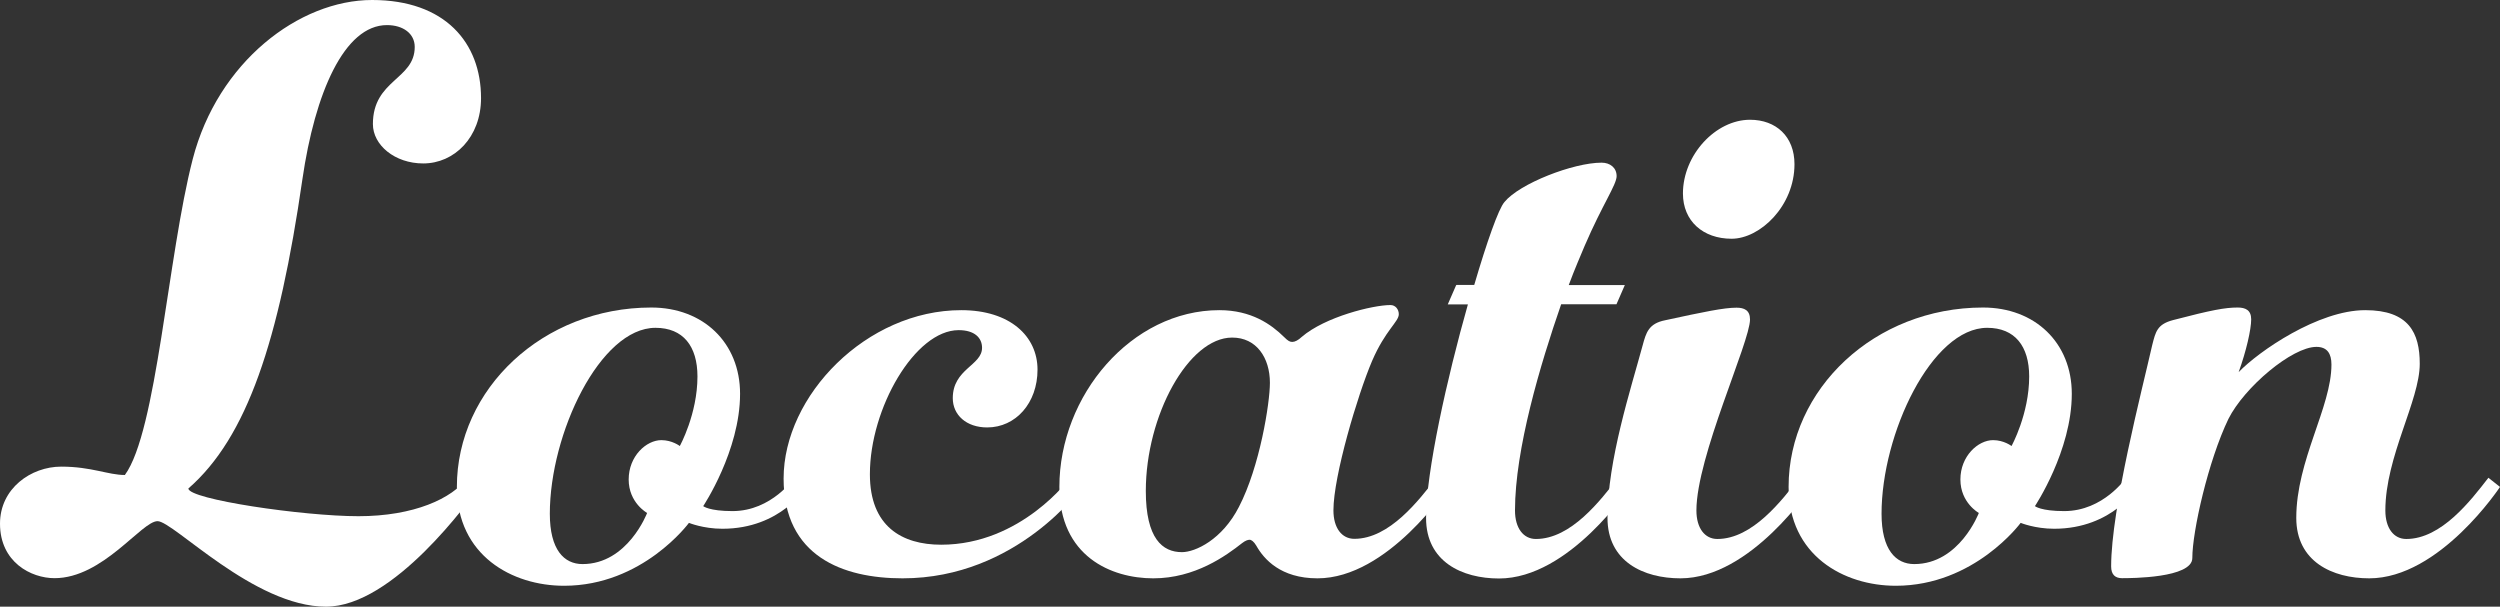 <?xml version="1.0" encoding="UTF-8"?>
<svg id="_レイヤー_2" data-name="レイヤー 2" xmlns="http://www.w3.org/2000/svg" viewBox="0 0 161.37 39.16">
  <rect x="0" y="0" width="161.37" height="39.16" fill="#333333" stroke="none"/>
  <defs>
    <style>
      .cls-1 {
        fill: #fff;
        stroke-width: 0px;
      }
    </style>
  </defs>
  <g id="_レイヤー_2-2" data-name="レイヤー 2">
    <g>
      <path class="cls-1" d="m30.94,31.43c-.6.81-5.52,7.73-9.9,7.73-4.65,0-9.84-5.52-10.87-5.52s-3.52,3.68-6.65,3.68c-1.51,0-3.52-1.03-3.52-3.52,0-2.27,2-3.68,3.95-3.68s3.03.54,4.11.54c2.06-2.81,2.76-14.12,4.38-20.39C14.06,4,19.31,0,24.02,0s7.03,2.76,7.03,6.33c0,2.54-1.73,4.22-3.73,4.22-1.84,0-3.25-1.19-3.25-2.54,0-2.87,2.7-2.87,2.7-4.98,0-.87-.76-1.41-1.79-1.41-2.76,0-4.65,4.38-5.46,9.95-1.51,10.44-3.57,16.66-7.36,19.96,0,.7,7.41,1.79,10.98,1.79s6.06-1.14,7.03-2.49l.76.6Z"/>
      <path class="cls-1" d="m47.77,25.42c0,3.68-2.38,7.25-2.38,7.25,0,0,.38.32,1.89.32,2.54,0,4-2.16,4-2.16l.76.6s-1.62,2.7-5.41,2.7c-1.24,0-2.16-.38-2.16-.38,0,0-2.98,4.06-8.06,4.06-3.35,0-6.92-1.95-6.92-6.38,0-6.33,5.57-11.58,12.55-11.58,3.35,0,5.73,2.27,5.73,5.57Zm-12.28,7.74c0,2.33.92,3.25,2.11,3.25,2.92,0,4.17-3.3,4.17-3.3,0,0-1.19-.65-1.19-2.16s1.14-2.54,2.11-2.54c.7,0,1.19.38,1.19.38,0,0,1.14-2.06,1.14-4.49,0-1.95-.92-3.14-2.71-3.14-3.57,0-6.82,6.82-6.82,12.01Z"/>
      <path class="cls-1" d="m56.15,30.62c0,3.35,2.06,4.54,4.6,4.54,5.19,0,8.33-4.33,8.33-4.33l.76.6s-4.17,5.9-11.58,5.9c-3.84,0-7.68-1.41-7.68-6.44,0-5.36,5.36-10.87,11.47-10.87,3.14,0,4.92,1.68,4.92,3.84s-1.41,3.73-3.25,3.73c-1.35,0-2.22-.81-2.22-1.89,0-1.89,1.89-2.11,1.89-3.25,0-.65-.49-1.14-1.51-1.14-2.81,0-5.73,5.03-5.73,9.3Z"/>
      <path class="cls-1" d="m90.29,20.28c0,.49-.87,1.03-1.73,3.03-.92,2.16-2.49,7.41-2.49,9.63,0,1.14.54,1.84,1.35,1.84,2.27,0,4.17-2.49,5.3-3.95l.76.6s-3.89,5.9-8.44,5.9c-2.38,0-3.46-1.24-3.95-2.11-.16-.27-.32-.38-.43-.38s-.27.05-.49.22c-1.03.81-3.03,2.27-5.73,2.27s-6.06-1.41-6.06-5.9c0-5.9,4.65-11.41,10.33-11.41,2.06,0,3.35.92,4.17,1.73.27.27.38.32.54.32s.38-.11.6-.32c1.51-1.3,4.6-2.06,5.73-2.06.32,0,.54.27.54.6Zm-10.76,1.51c-2.81,0-5.57,5.03-5.57,9.9,0,3.08,1.08,3.95,2.33,3.95.87,0,2.6-.81,3.68-2.92,1.35-2.6,2-6.71,2-8.01,0-1.62-.87-2.92-2.43-2.92Z"/>
      <path class="cls-1" d="m94.02,18.39h1.14c.81-2.76,1.57-4.92,1.95-5.35.97-1.19,4.44-2.54,6.27-2.54.54,0,.97.32.97.87s-.92,1.84-2.06,4.49c-.27.65-.65,1.51-1.03,2.54h3.62l-.54,1.24h-3.57c-1.35,3.89-2.98,9.36-2.98,13.31,0,1.14.54,1.84,1.35,1.84,2.27,0,4.17-2.49,5.3-3.95l.76.6s-3.89,5.9-8.44,5.9c-2.38,0-4.71-1.08-4.71-3.9,0-2.98,1.35-9.03,2.7-13.79h-1.3l.54-1.24Z"/>
      <path class="cls-1" d="m116.15,30.83l.76.6s-3.89,5.9-8.44,5.9c-2.38,0-4.71-1.08-4.71-3.9,0-3.73,1.51-8.33,2.27-11.14.22-.81.38-1.41,1.46-1.62,2.49-.54,3.79-.81,4.6-.81.49,0,.87.16.87.76,0,1.46-3.46,8.87-3.46,12.33,0,1.14.54,1.84,1.35,1.84,2.27,0,4.17-2.49,5.3-3.95Zm-.32-20.23c0,2.7-2.22,4.81-4.06,4.81s-3.14-1.14-3.14-2.92c0-2.49,2.11-4.76,4.33-4.76,1.68,0,2.87,1.08,2.87,2.87Z"/>
      <path class="cls-1" d="m133.73,25.42c0,3.68-2.38,7.25-2.38,7.25,0,0,.38.32,1.89.32,2.54,0,4-2.16,4-2.16l.76.6s-1.62,2.7-5.41,2.7c-1.24,0-2.16-.38-2.16-.38,0,0-2.98,4.06-8.06,4.06-3.35,0-6.92-1.95-6.92-6.38,0-6.33,5.57-11.58,12.55-11.58,3.35,0,5.73,2.27,5.73,5.57Zm-12.28,7.74c0,2.33.92,3.25,2.11,3.25,2.92,0,4.17-3.3,4.17-3.3,0,0-1.19-.65-1.19-2.16s1.14-2.54,2.11-2.54c.7,0,1.19.38,1.19.38,0,0,1.14-2.06,1.14-4.49,0-1.95-.92-3.14-2.71-3.14-3.57,0-6.82,6.82-6.82,12.01Z"/>
      <path class="cls-1" d="m160.61,30.83l.76.6s-3.89,5.9-8.44,5.9c-2.38,0-4.71-1.08-4.71-3.9,0-3.73,2.27-7.14,2.27-9.9,0-.7-.27-1.14-.97-1.14-1.57,0-4.65,2.6-5.68,4.65-1.3,2.7-2.33,7.25-2.33,8.98,0,1.3-4,1.3-4.54,1.3-.43,0-.7-.22-.7-.76,0-3.73,2-11.41,2.65-14.28.22-.87.32-1.35,1.35-1.62,2.49-.65,3.35-.81,4.17-.81.49,0,.87.16.87.76,0,.65-.32,2.06-.81,3.41,1.3-1.35,5.14-4,8.17-4,2.81,0,3.52,1.46,3.52,3.46,0,2.38-2.22,6-2.22,9.47,0,1.14.54,1.84,1.35,1.84,2.27,0,4.17-2.49,5.3-3.95Z"/>
    </g>
  </g>
</svg>